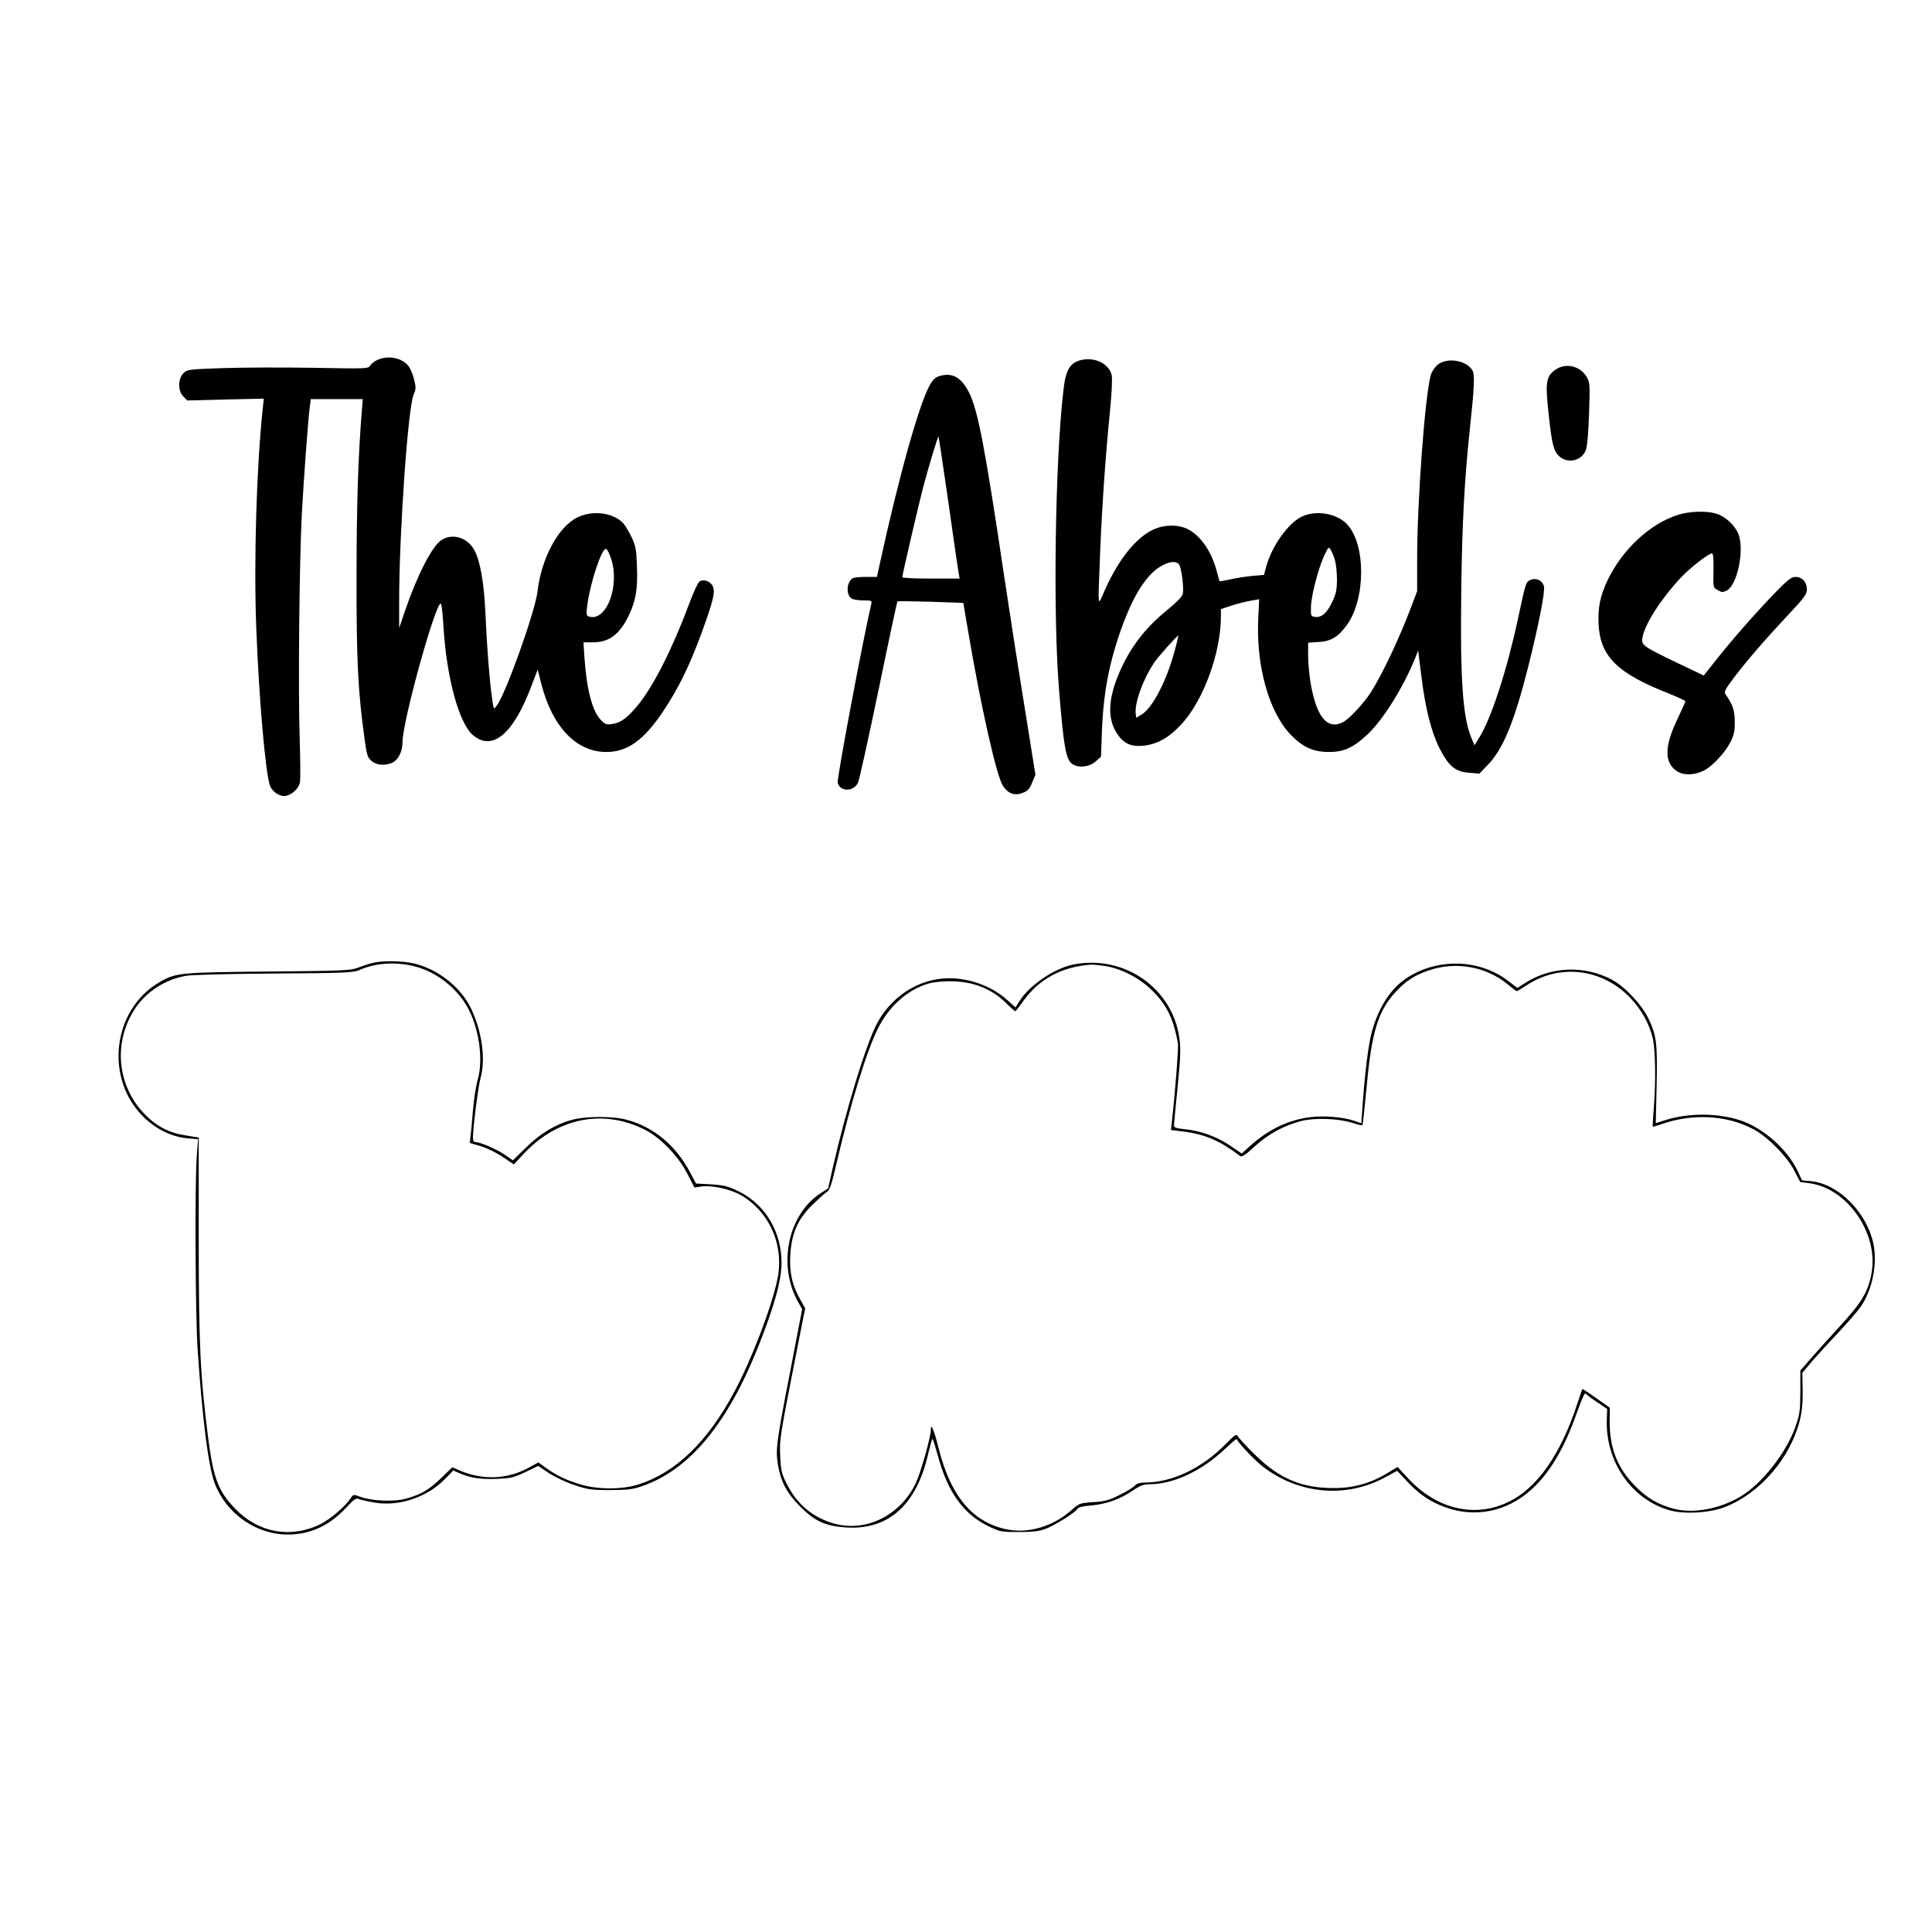 <?xml version="1.0" encoding="UTF-8" standalone="yes"?>
<svg version="1.0" xmlns="http://www.w3.org/2000/svg" width="304.8mm" height="304.8mm" viewBox="0 0 1152 1152" preserveAspectRatio="xMidYMid meet">
  <g transform="translate(0,1152) scale(0.1,-0.1)" fill="#000000" stroke="none">
    <path d="M2253 9375 c-18 -7 -38 -23 -45 -34 -12 -20 -18 -20 -343 -14 -181 3
-424 2 -539 -2 -201 -7 -210 -8 -233 -31 -32 -33 -33 -105 0 -138 l24 -24 228
6 228 5 -7 -64 c-37 -359 -53 -903 -38 -1304 16 -418 55 -869 82 -940 14 -38
61 -67 94 -61 38 8 74 42 84 78 4 15 3 135 -1 265 -10 277 -2 1075 13 1343 11
204 37 558 47 633 l6 47 155 0 155 0 -6 -77 c-21 -257 -31 -555 -31 -983 -1
-494 8 -681 49 -975 12 -86 17 -103 40 -122 28 -25 76 -30 119 -13 38 14 66
66 66 124 0 129 207 869 230 825 4 -8 10 -66 14 -131 18 -306 92 -581 177
-652 115 -97 240 7 347 292 l38 99 22 -86 c66 -256 209 -405 387 -405 128 0
228 73 346 253 86 130 152 265 222 456 70 192 82 242 68 277 -12 31 -54 47
-80 31 -9 -6 -37 -66 -62 -134 -98 -264 -214 -493 -305 -603 -64 -78 -103
-106 -154 -113 -35 -5 -43 -2 -69 26 -50 53 -83 181 -96 369 l-6 92 56 0 c98
0 161 48 216 164 40 85 52 153 47 285 -3 101 -7 124 -31 176 -16 33 -38 71
-50 84 -60 65 -184 81 -276 35 -113 -57 -213 -242 -236 -441 -15 -122 -190
-612 -244 -682 -18 -23 -18 -23 -29 60 -14 103 -29 294 -38 499 -8 179 -32
313 -68 374 -42 72 -127 97 -192 57 -56 -34 -146 -209 -220 -426 l-34 -100 0
160 c0 406 53 1161 87 1234 13 30 14 41 2 89 -7 29 -22 65 -33 79 -38 49 -119
66 -183 38z m1389 -1181 c58 -166 -28 -389 -134 -349 -12 5 -13 18 -6 68 19
139 87 342 112 334 6 -2 19 -26 28 -53z"/>
    <path d="M6445 9373 c-66 -17 -91 -60 -104 -179 -50 -428 -63 -1343 -26 -1789
27 -337 41 -414 78 -440 37 -26 102 -19 139 14 l33 29 6 164 c10 235 47 417
128 634 49 128 95 213 152 278 63 71 150 106 179 71 15 -19 31 -144 22 -178
-4 -16 -40 -52 -92 -94 -113 -91 -199 -196 -260 -318 -89 -178 -104 -315 -44
-412 40 -64 83 -86 157 -80 86 8 155 46 232 129 131 142 235 426 235 643 l0
43 63 21 c34 11 85 24 114 29 l51 9 -5 -106 c-15 -287 61 -562 192 -701 73
-75 135 -104 230 -104 88 0 144 26 226 102 92 84 213 277 284 450 l21 53 18
-143 c24 -198 59 -339 109 -439 55 -108 95 -141 178 -147 l60 -5 52 54 c90 93
157 257 241 590 62 249 100 442 92 473 -9 35 -47 53 -80 38 -28 -12 -28 -13
-76 -237 -64 -299 -158 -588 -228 -700 l-30 -49 -17 40 c-53 124 -69 352 -62
874 5 408 18 655 52 980 26 239 29 314 16 339 -34 63 -153 83 -210 35 -17 -14
-35 -42 -40 -62 -35 -129 -81 -752 -81 -1097 l0 -190 -34 -90 c-69 -184 -172
-403 -242 -513 -43 -67 -129 -159 -166 -178 -93 -48 -158 29 -193 232 -8 48
-15 122 -15 164 l0 78 64 4 c72 4 116 31 166 100 114 156 115 482 2 602 -60
64 -182 86 -267 47 -82 -37 -183 -178 -216 -303 l-12 -46 -71 -6 c-39 -4 -98
-13 -131 -21 -33 -7 -61 -12 -63 -11 -1 2 -9 28 -17 60 -30 115 -94 209 -169
249 -62 33 -155 30 -224 -8 -101 -55 -200 -184 -278 -362 -40 -92 -38 -112
-24 237 11 274 32 576 59 845 11 110 14 192 9 211 -18 67 -102 107 -183 87z
m1516 -1198 c6 -21 11 -73 11 -114 -1 -62 -6 -84 -31 -136 -32 -64 -62 -89
-102 -83 -22 3 -24 7 -22 60 2 71 44 229 79 305 26 55 27 55 40 32 8 -13 19
-42 25 -64z m-957 -536 c-47 -177 -131 -339 -196 -379 l-33 -20 -3 24 c-8 64
44 207 111 306 27 39 135 160 143 160 1 0 -8 -41 -22 -91z"/>
    <path d="M9282 9320 c-58 -36 -67 -71 -54 -210 21 -210 32 -269 59 -300 48
-58 140 -44 168 24 9 21 16 98 20 217 6 169 5 187 -12 218 -37 66 -119 89
-181 51z"/>
    <path d="M5603 9278 c-23 -6 -40 -21 -57 -51 -64 -110 -187 -550 -300 -1069
l-17 -78 -67 0 c-37 0 -72 -4 -78 -8 -38 -25 -40 -103 -4 -122 10 -6 42 -10
70 -10 47 0 50 -1 45 -22 -52 -224 -206 -1043 -200 -1065 13 -55 95 -55 121 0
8 17 63 267 123 555 59 287 110 524 112 526 2 2 92 1 198 -2 l195 -7 28 -165
c76 -451 169 -861 207 -924 30 -47 70 -63 118 -44 30 11 42 23 57 61 l20 47
-62 388 c-35 213 -90 567 -123 787 -117 787 -158 998 -211 1105 -46 90 -98
120 -175 98z m52 -753 c30 -215 58 -405 61 -422 l6 -33 -171 0 c-94 0 -171 4
-171 8 0 15 100 444 126 542 34 128 87 301 90 297 2 -2 28 -178 59 -392z"/>
    <path d="M10005 8450 c-167 -53 -331 -206 -419 -389 -45 -94 -59 -165 -54
-266 11 -190 112 -290 416 -409 56 -23 102 -44 102 -48 -1 -4 -23 -54 -50
-110 -77 -162 -77 -259 2 -308 38 -25 106 -22 159 6 49 25 124 105 155 165 23
44 28 67 28 124 0 68 -12 105 -56 166 -9 13 0 31 50 97 83 109 182 223 320
371 100 106 116 128 116 157 0 43 -28 74 -68 74 -25 0 -46 -16 -129 -102 -114
-119 -250 -273 -349 -399 l-69 -87 -157 75 c-204 98 -216 106 -209 149 13 80
108 229 226 356 54 59 168 148 189 148 8 0 10 -34 9 -102 -2 -102 -2 -102 26
-117 24 -14 30 -14 55 -1 62 35 104 240 68 335 -21 53 -79 107 -135 123 -56
17 -157 14 -226 -8z"/>
    <path d="M2225 5779 c-22 -5 -62 -18 -90 -29 -46 -17 -86 -19 -535 -23 -528
-5 -552 -7 -650 -64 -282 -165 -328 -580 -89 -808 74 -70 163 -113 253 -122
l67 -6 -8 -106 c-12 -167 -8 -937 5 -1141 28 -420 64 -702 102 -804 68 -180
246 -306 435 -306 133 0 246 51 346 157 53 57 60 62 84 53 14 -5 55 -14 92
-20 142 -23 305 31 410 135 l56 57 36 -16 c66 -29 130 -38 224 -34 81 3 102 8
169 40 l77 37 66 -44 c36 -23 105 -56 153 -71 77 -26 101 -29 212 -29 109 1
134 4 198 27 276 99 501 371 683 828 96 241 139 396 139 500 0 186 -97 348
-255 426 -64 31 -86 37 -165 42 l-90 5 -35 66 c-86 163 -220 273 -382 315 -79
21 -237 21 -317 0 -100 -26 -193 -81 -279 -166 l-79 -77 -49 34 c-48 33 -146
75 -174 75 -10 0 -15 10 -15 28 1 63 31 301 45 352 32 116 9 282 -58 420 -62
126 -196 231 -338 265 -70 16 -182 18 -244 4z m280 -31 c111 -36 219 -124 278
-226 73 -125 101 -319 65 -442 -9 -30 -22 -111 -28 -180 -5 -69 -12 -141 -15
-160 l-4 -35 64 -19 c36 -10 95 -39 132 -64 l67 -45 51 55 c201 220 473 278
724 155 95 -46 204 -157 259 -265 l43 -83 47 7 c60 7 171 -18 231 -53 172
-101 259 -303 216 -503 -36 -170 -154 -478 -256 -668 -160 -300 -351 -484
-574 -554 -99 -31 -242 -30 -345 1 -88 27 -137 51 -203 97 l-47 34 -53 -29
c-127 -72 -277 -79 -416 -19 l-44 19 -66 -64 c-73 -70 -116 -96 -206 -122 -70
-21 -204 -16 -274 9 -43 16 -44 16 -59 -6 -34 -52 -123 -127 -183 -157 -176
-86 -369 -51 -507 93 -101 105 -130 181 -162 431 -46 367 -55 549 -55 1181 l0
601 -73 12 c-102 15 -176 53 -247 125 -168 171 -192 432 -59 633 67 100 178
172 300 194 35 7 253 12 529 14 449 3 472 5 516 24 99 44 239 48 354 9z"/>
    <path d="M6401 5769 c-113 -22 -262 -123 -321 -217 l-25 -39 -50 45 c-108 97
-275 147 -418 123 -151 -25 -284 -124 -359 -266 -65 -124 -183 -510 -263 -860
l-27 -121 -48 -31 c-194 -128 -254 -432 -129 -650 l22 -39 -71 -370 c-84 -432
-88 -468 -73 -560 18 -102 54 -169 135 -250 87 -86 149 -114 274 -122 253 -15
420 138 488 446 11 45 21 82 24 82 3 0 18 -48 34 -106 57 -210 151 -341 295
-412 74 -36 79 -37 186 -37 84 0 122 5 160 19 56 21 184 102 191 121 3 7 34
15 77 18 93 8 174 37 248 87 47 32 68 40 103 40 144 0 314 80 454 214 34 32
63 57 65 55 28 -42 112 -129 157 -164 215 -165 495 -190 727 -65 l74 40 60
-64 c71 -76 136 -120 226 -153 180 -65 367 -27 513 104 112 101 198 247 275
466 23 66 45 115 49 109 3 -6 34 -29 68 -52 l61 -41 -2 -63 c-9 -250 147 -476
373 -541 87 -25 237 -17 329 18 208 80 390 289 448 515 14 56 19 106 18 182
l-2 104 56 67 c31 36 103 115 160 175 56 60 116 129 133 154 69 101 99 253 75
373 -40 188 -207 357 -372 374 l-54 5 -27 57 c-61 129 -203 254 -339 300 -136
45 -307 46 -446 3 l-60 -19 5 226 c5 251 0 296 -49 398 -40 83 -140 190 -217
231 -163 87 -361 80 -516 -18 l-48 -31 -59 45 c-169 127 -415 134 -597 17 -99
-64 -170 -173 -212 -323 -20 -71 -43 -254 -56 -450 l-7 -96 -39 14 c-66 23
-181 33 -264 23 -132 -17 -250 -73 -359 -171 l-51 -46 -72 49 c-80 53 -174 87
-269 96 -49 5 -63 10 -63 22 0 9 10 113 22 231 18 182 19 227 10 293 -43 297
-330 495 -631 436z m189 -9 c96 -16 200 -69 275 -141 91 -87 134 -176 159
-324 4 -24 -19 -315 -38 -476 l-4 -37 82 -10 c122 -16 214 -56 332 -146 8 -7
34 10 84 57 80 74 177 127 280 153 80 20 221 15 302 -11 32 -10 60 -17 62 -14
2 2 13 105 25 229 29 321 67 448 167 559 63 70 117 106 207 136 162 54 340 21
469 -86 26 -21 49 -39 52 -39 4 0 30 16 59 35 194 129 445 101 612 -69 70 -71
118 -156 140 -247 16 -71 19 -248 6 -419 -5 -58 -7 -106 -6 -108 1 -1 22 5 46
13 187 67 393 57 552 -27 85 -44 203 -164 247 -250 l34 -66 53 -7 c226 -28
414 -297 373 -533 -19 -113 -58 -177 -193 -324 -67 -73 -147 -162 -177 -197
l-55 -63 0 -127 c-1 -115 -3 -134 -31 -213 -56 -155 -201 -339 -330 -414 -123
-72 -277 -100 -391 -71 -95 25 -161 63 -233 136 -105 106 -153 227 -152 385
l1 82 -81 57 c-44 32 -82 56 -83 55 -1 -2 -15 -41 -30 -88 -99 -302 -238 -501
-407 -584 -202 -100 -432 -46 -604 141 l-61 66 -59 -36 c-100 -61 -203 -90
-319 -90 -191 -1 -328 56 -471 198 -51 49 -96 99 -102 109 -9 18 -16 14 -74
-45 -141 -144 -318 -228 -479 -229 -32 0 -51 -6 -63 -19 -10 -11 -51 -36 -92
-56 -61 -31 -89 -38 -157 -42 -80 -6 -83 -7 -130 -49 -104 -93 -250 -138 -374
-115 -209 38 -342 193 -416 484 -29 115 -47 157 -47 110 0 -43 -61 -256 -89
-316 -95 -198 -306 -299 -500 -238 -124 39 -212 116 -273 239 -28 57 -33 78
-36 162 -4 102 -4 102 104 652 l45 227 -30 53 c-48 86 -64 158 -59 262 8 131
42 211 127 297 37 36 76 72 89 80 19 11 29 40 57 160 86 369 182 681 250 817
55 110 141 197 240 244 53 24 84 32 153 36 153 8 274 -34 370 -128 28 -28 53
-50 56 -50 2 0 24 28 49 63 93 130 230 203 402 215 11 1 49 -3 85 -8z"/>
  </g>
</svg>